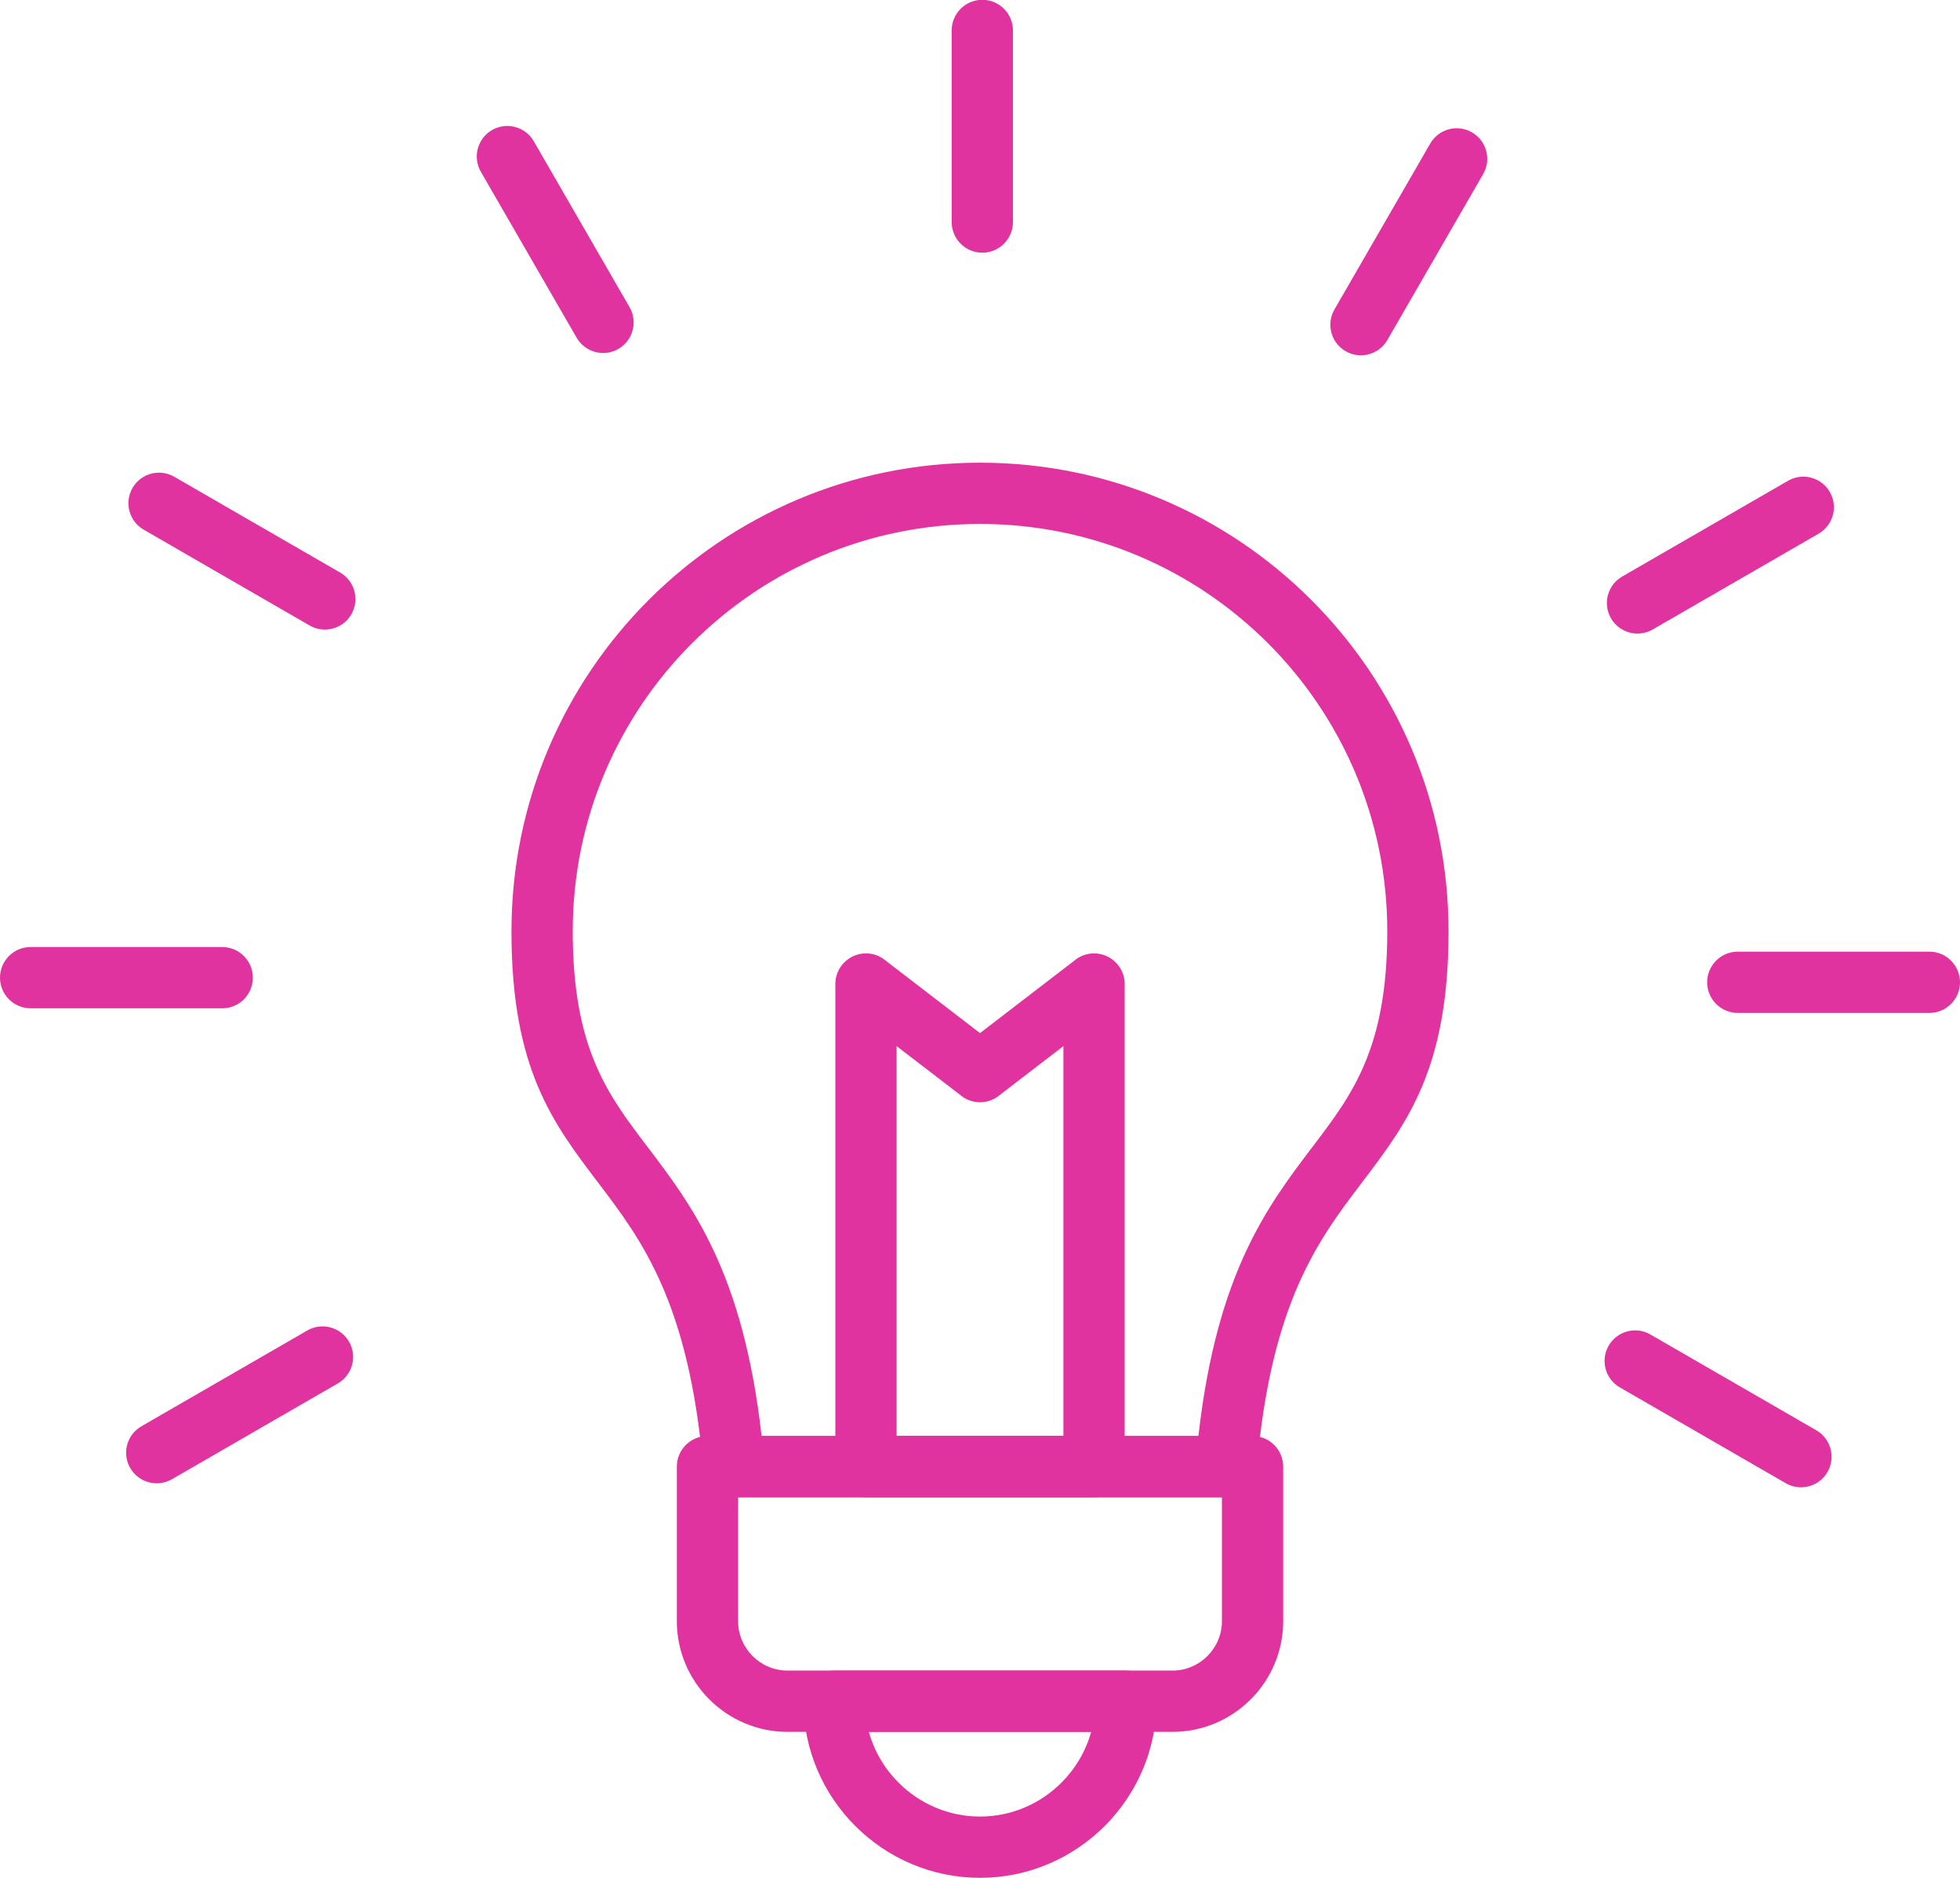 <?xml version="1.0" encoding="UTF-8" standalone="no"?><svg xmlns="http://www.w3.org/2000/svg" xmlns:xlink="http://www.w3.org/1999/xlink" clip-rule="evenodd" fill="#e1339f" fill-rule="evenodd" height="490.5" image-rendering="optimizeQuality" preserveAspectRatio="xMidYMid meet" shape-rendering="geometricPrecision" text-rendering="geometricPrecision" version="1" viewBox="94.0 104.8 512.0 490.5" width="512" zoomAndPan="magnify"><g fill-rule="nonzero" id="change1_1"><path d="M277.715 488.288c-3.722,-43.345 -16.194,-59.765 -27.392,-74.503 -11.995,-15.787 -22.715,-29.897 -22.715,-65.749 0,-33.796 13.7,-64.394 35.849,-86.543 22.149,-22.149 52.747,-35.849 86.543,-35.849 33.796,0 64.394,13.7 86.543,35.849 22.149,22.149 35.849,52.747 35.849,86.543 0,35.851 -10.72,49.962 -22.715,65.749 -11.218,14.764 -23.715,31.213 -27.412,74.728l0.002 0.02c-0.354,4.175 -3.856,7.326 -7.971,7.323l0 0.001 -128.591 0c-4.274,0 -7.766,-3.352 -7.989,-7.57zm-14.705 -84.129c11.911,15.676 25.108,33.052 29.935,75.697l114.109 0c4.828,-42.645 18.024,-60.021 29.935,-75.697 10.245,-13.483 19.401,-25.534 19.401,-56.123 0,-29.38 -11.908,-55.978 -31.16,-75.23 -19.252,-19.252 -45.85,-31.16 -75.23,-31.16 -29.38,0 -55.978,11.908 -75.23,31.16 -19.252,19.252 -31.16,45.85 -31.16,75.23 0,30.588 9.156,42.639 19.401,56.123z" fill="inherit"/><path d="M278.803 479.856l142.395 0c4.419,0 8.001,3.582 8.001,8.001l0 40.368c0,7.956 -3.25,15.184 -8.484,20.418 -5.233,5.233 -12.462,8.484 -20.418,8.484l-100.593 0c-7.956,0 -15.184,-3.25 -20.418,-8.484 -5.233,-5.233 -8.484,-12.462 -8.484,-20.418l0 -40.368c0,-4.419 3.582,-8.001 8.001,-8.001zm134.394 16.002l-126.393 0 0 32.367c0,3.54 1.454,6.764 3.795,9.105 2.341,2.341 5.565,3.795 9.105,3.795l100.593 0c3.54,0 6.764,-1.454 9.105,-3.795 2.341,-2.341 3.795,-5.565 3.795,-9.105l0 -32.367z" fill="inherit"/><path d="M311.869 541.125l76.26 0c4.419,0 8.001,3.582 8.001,8.001 0,12.692 -5.187,24.226 -13.543,32.581 -8.355,8.355 -19.889,13.543 -32.581,13.543l-0.014 0c-12.692,0 -24.226,-5.189 -32.582,-13.543 -8.355,-8.355 -13.543,-19.89 -13.543,-32.581 0,-4.419 3.582,-8.001 8.001,-8.001zm67.172 16.002l-58.082 0c1.411,5.079 4.128,9.631 7.765,13.267 5.463,5.461 12.993,8.854 21.269,8.854l0.014 0c8.276,0 15.806,-3.391 21.268,-8.854 3.637,-3.637 6.354,-8.189 7.766,-13.267z" fill="inherit"/><path d="M328.211 479.856l43.577 0 0 -101.838 -16.923 12.998 0.012 0.015c-3.093,2.375 -7.371,2.14 -10.182,-0.359l-16.483 -12.658 0 101.842zm51.578 16.002l-59.578 0c-4.419,0 -8.001,-3.582 -8.001,-8.001l0 -126.05 0.001 0c-0.001,-1.702 0.537,-3.418 1.655,-4.872 2.691,-3.503 7.714,-4.163 11.217,-1.473l-0.011 0.014 24.931 19.146 24.49 -18.81c1.411,-1.247 3.265,-2.006 5.296,-2.006 4.419,0 8.001,3.582 8.001,8.001l0 126.05c0,4.419 -3.582,8.001 -8.001,8.001z" fill="inherit"/><path d="M358.603 112.752c0,-4.419 -3.582,-8.001 -8.001,-8.001 -4.419,0 -8.001,3.582 -8.001,8.001l0 50.046c0,4.419 3.582,8.001 8.001,8.001 4.419,0 8.001,-3.582 8.001,-8.001l0 -50.046z" fill="inherit"/><path d="M481.428 150.279c2.209,-3.814 0.908,-8.698 -2.906,-10.906 -3.814,-2.209 -8.698,-0.908 -10.906,2.906l-25.023 43.341c-2.209,3.814 -0.908,8.698 2.906,10.906 3.814,2.209 8.698,0.908 10.906,-2.906l25.023 -43.341z" fill="inherit"/><path d="M569.076 244.179c3.814,-2.209 5.114,-7.093 2.906,-10.906 -2.209,-3.814 -7.093,-5.114 -10.906,-2.906l-43.341 25.023c-3.814,2.209 -5.114,7.093 -2.906,10.906 2.209,3.814 7.093,5.114 10.906,2.906l43.341 -25.023z" fill="inherit"/><path d="M598 369.355c4.419,0 8.001,-3.582 8.001,-8.001 0,-4.419 -3.582,-8.001 -8.001,-8.001l-50.046 0c-4.419,0 -8.001,3.582 -8.001,8.001 0,4.419 3.582,8.001 8.001,8.001l50.046 0z" fill="inherit"/><path d="M560.473 492.18c3.814,2.209 8.698,0.908 10.906,-2.906 2.209,-3.814 0.908,-8.698 -2.906,-10.906l-43.341 -25.023c-3.814,-2.209 -8.698,-0.908 -10.906,2.906 -2.209,3.814 -0.908,8.698 2.906,10.906l43.341 25.023z" fill="inherit"/><path d="M130.924 477.324c-3.814,2.209 -5.114,7.093 -2.906,10.906 2.209,3.814 7.093,5.114 10.906,2.906l43.341 -25.023c3.814,-2.209 5.114,-7.093 2.906,-10.906 -2.209,-3.814 -7.093,-5.114 -10.906,-2.906l-43.341 25.023z" fill="inherit"/><path d="M102 352.148c-4.419,0 -8.001,3.582 -8.001,8.001 0,4.419 3.582,8.001 8.001,8.001l50.046 0c4.419,0 8.001,-3.582 8.001,-8.001 0,-4.419 -3.582,-8.001 -8.001,-8.001l-50.046 0z" fill="inherit"/><path d="M139.527 229.324c-3.814,-2.209 -8.698,-0.908 -10.906,2.906 -2.209,3.814 -0.908,8.698 2.906,10.906l43.341 25.023c3.814,2.209 8.698,0.908 10.906,-2.906 2.209,-3.814 0.908,-8.698 -2.906,-10.906l-43.341 -25.023z" fill="inherit"/><path d="M233.427 141.676c-2.209,-3.814 -7.093,-5.114 -10.906,-2.906 -3.814,2.209 -5.114,7.093 -2.906,10.906l25.023 43.341c2.209,3.814 7.093,5.114 10.906,2.906 3.814,-2.209 5.114,-7.093 2.906,-10.906l-25.023 -43.341z" fill="inherit"/></g></svg>